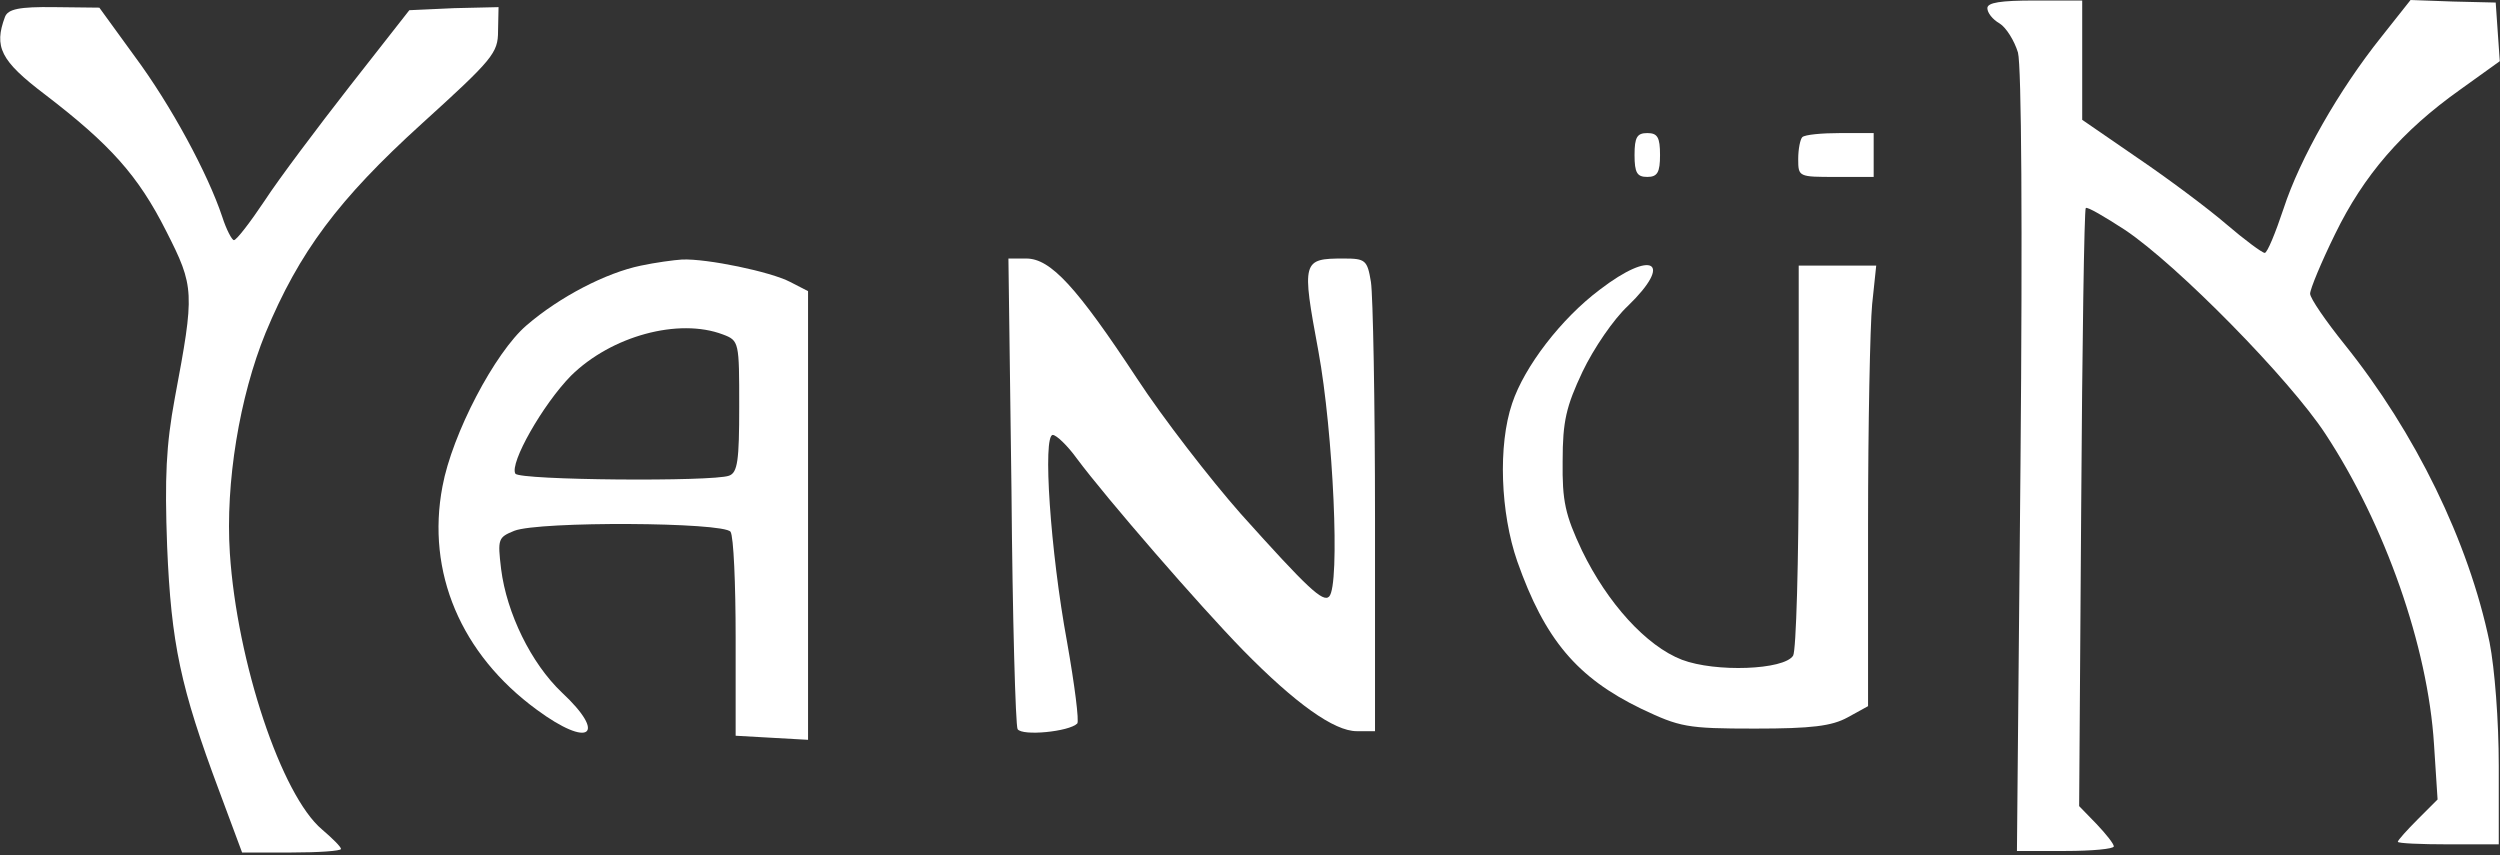 <svg width="532" height="182" viewBox="0 0 532 182" fill="none" xmlns="http://www.w3.org/2000/svg">
<rect x="0" y="0" width="532" height="182" fill="#333333" stroke="none"/>
<path d="M422.912 1.737C422.912 2.713 423.997 4.124 425.516 4.992C426.926 5.86 428.662 8.681 429.422 11.177C430.181 13.998 430.398 48.392 429.964 98.41L429.205 181.087H439.512C445.154 181.087 449.82 180.653 449.82 180.111C449.82 179.568 448.192 177.507 446.131 175.337L442.442 171.539L442.876 108.175C443.093 73.347 443.527 44.594 443.852 44.269C444.178 43.944 447.867 46.114 452.207 48.934C463.382 56.421 487.252 80.725 494.847 92.334C507.542 111.647 516.656 137.579 517.958 158.411L518.717 170.129L514.486 174.36C512.207 176.639 510.254 178.809 510.254 179.134C510.254 179.46 515.137 179.677 520.996 179.677H531.737V162.968C531.737 153.311 530.869 142.244 529.784 136.711C525.336 115.228 513.943 92.009 498.97 73.347C494.956 68.356 491.592 63.473 491.592 62.497C491.592 61.52 493.979 55.77 496.909 49.803C502.985 37.325 511.122 27.886 523.491 19.097L531.954 13.021L531.52 6.836L531.086 0.543L521.972 0.326L512.967 0.001L506.782 7.813C497.668 19.206 489.422 33.745 485.95 44.377C484.214 49.586 482.478 53.817 481.936 53.817C481.393 53.817 477.596 50.996 473.798 47.741C469.892 44.377 461.321 37.976 454.919 33.636L443.093 25.498V12.804V0.109H433.002C425.733 0.109 422.912 0.543 422.912 1.737Z" fill="white"/>
<path d="M1.064 3.581C-1.323 9.982 0.088 12.912 9.527 20.073C23.415 30.706 29.383 37.324 35.35 49.151C41.426 61.086 41.426 62.171 37.195 84.739C35.35 94.721 35.025 101.556 35.567 116.312C36.435 136.927 38.388 146.258 46.634 168.284L51.517 181.412H62.041C67.792 181.412 72.566 181.087 72.566 180.653C72.566 180.219 70.83 178.483 68.551 176.53C59.871 169.26 50.432 140.833 48.913 117.723C47.936 102.75 50.974 84.413 56.508 70.851C63.669 53.599 72.023 42.424 89.709 26.366C104.899 12.586 105.984 11.284 105.984 6.619L106.092 1.519L96.653 1.736L87.105 2.17L74.519 18.228C67.575 27.125 59.329 38.084 56.291 42.749C53.253 47.306 50.323 51.104 49.781 51.104C49.347 51.104 48.153 48.825 47.285 46.113C44.247 36.999 36.435 22.46 28.623 11.935L21.137 1.628L11.589 1.519C3.994 1.411 1.715 1.953 1.064 3.581Z" fill="white"/>
<path d="M347.83 32.985C347.83 36.782 348.372 37.65 350.542 37.65C352.712 37.65 353.255 36.674 353.255 32.985C353.255 29.187 352.712 28.319 350.542 28.319C348.372 28.319 347.83 29.187 347.83 32.985Z" fill="white"/>
<path d="M383.527 29.187C383.093 29.621 382.659 31.683 382.659 33.853C382.659 37.65 382.767 37.65 390.688 37.65H398.717V32.985V28.319H391.556C387.758 28.319 384.069 28.645 383.527 29.187Z" fill="white"/>
<path d="M136.364 56.528C128.986 58.047 119.112 63.146 112.06 69.222C105.333 74.973 96.219 92.333 94.157 103.508C90.685 121.736 98.063 139.205 114.23 151.031C125.405 159.277 129.311 156.456 119.546 147.342C113.036 141.158 107.828 130.525 106.635 121.085C105.875 114.684 105.984 114.358 109.456 112.948C114.772 110.886 154.049 111.103 155.46 113.165C156.111 114.141 156.545 124.232 156.545 135.733V156.565L164.248 156.999L171.952 157.433V109.801V61.953L168.154 60C164.031 57.83 150.469 55.009 145.152 55.226C143.416 55.334 139.402 55.877 136.364 56.528ZM153.832 71.175C157.304 72.477 157.304 72.803 157.304 86.474C157.304 97.975 156.979 100.579 155.134 101.23C151.662 102.532 110.541 102.206 109.673 100.796C108.371 98.626 115.532 86.04 121.499 79.964C130.071 71.501 144.393 67.595 153.832 71.175Z" fill="white"/>
<path d="M340.452 61.627C332.206 67.811 324.394 78.01 321.79 85.822C318.752 94.719 319.294 109.15 322.875 119.457C328.734 136.058 335.569 144.195 349.24 150.814C357.486 154.72 358.896 155.045 373.435 155.045C385.587 155.045 389.819 154.503 393.182 152.658L397.522 150.271V111.645C397.522 90.488 397.956 69.33 398.39 64.773L399.258 56.527H391.012H382.766V97.106C382.766 119.349 382.224 138.553 381.573 139.53C379.62 142.568 365.081 143.11 357.92 140.398C350.325 137.468 342.079 128.354 336.654 117.179C333.074 109.584 332.422 106.654 332.531 98.083C332.531 89.62 333.29 86.473 336.762 79.095C339.149 74.104 343.381 67.92 346.419 65.099C356.184 55.659 351.627 53.055 340.452 61.627Z" fill="white"/>
<path d="M215.243 104.381C215.46 131.506 216.111 154.4 216.545 155.159C217.521 156.678 227.503 155.702 229.239 153.966C229.673 153.532 228.697 145.828 227.069 136.606C223.489 117.184 221.861 92.555 224.031 92.555C224.791 92.555 227.178 94.833 229.131 97.546C235.424 106.009 255.279 128.902 264.502 138.342C275.677 149.734 283.923 155.593 288.697 155.593H292.603V110.349C292.603 85.394 292.169 62.826 291.735 60.005C290.976 55.339 290.542 55.014 285.985 55.014C277.088 55.014 276.979 55.448 280.56 74.761C283.706 91.904 285.225 124.562 282.838 126.949C281.536 128.251 278.281 125.213 264.068 109.372C257.558 101.994 247.467 88.974 241.934 80.511C229.131 61.09 223.597 55.014 218.389 55.014H214.592L215.243 104.381Z" fill="white"/>
</svg>

